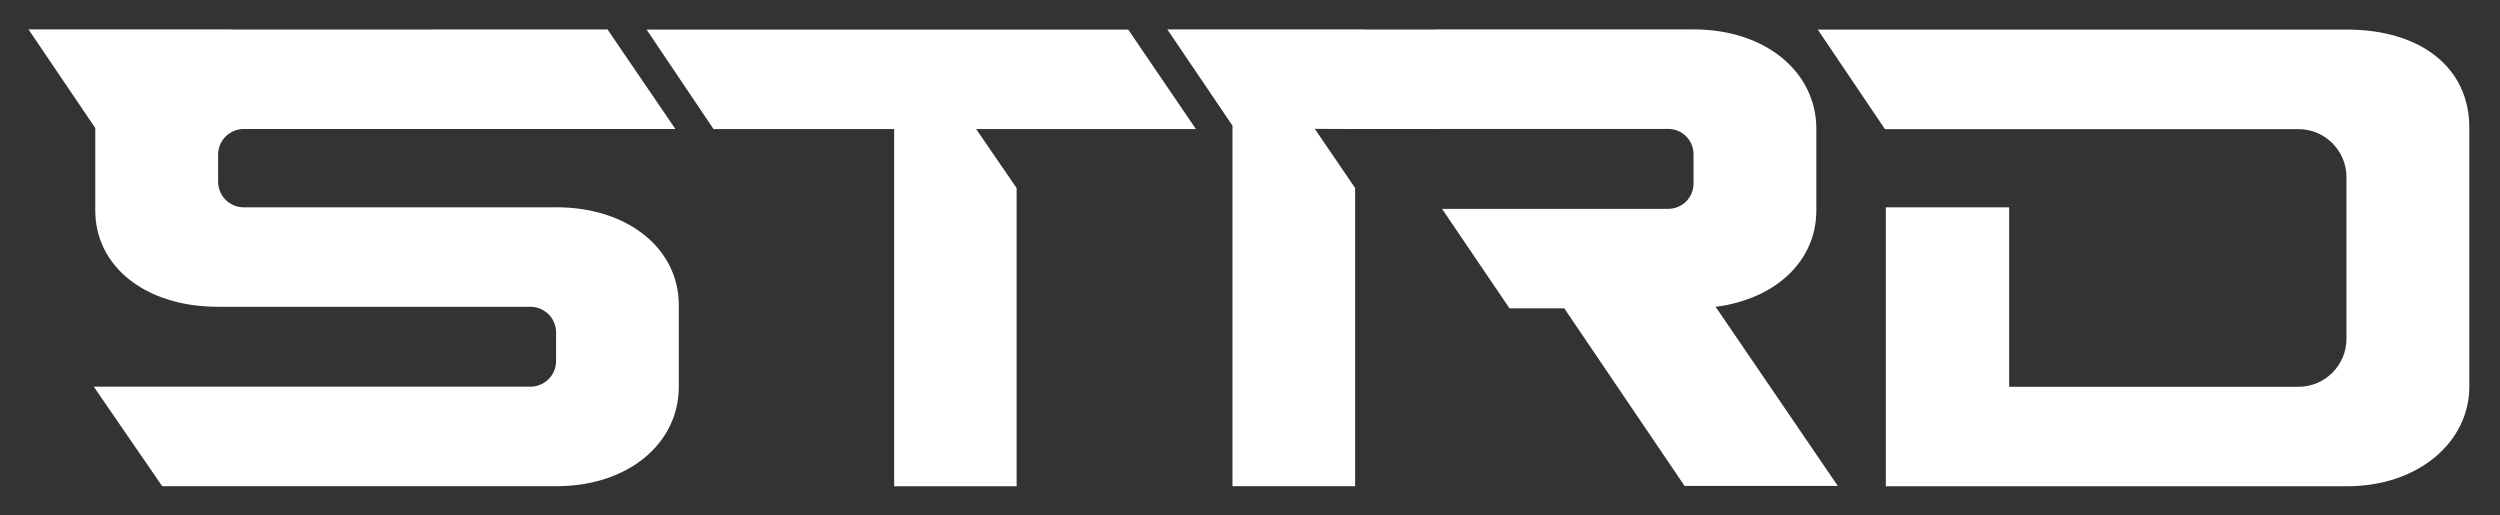 <svg xmlns="http://www.w3.org/2000/svg" id="Camada_1" viewBox="0 0 1080 222.48"><rect x="0" y="0" width="1080" height="222.48" fill="#333333" stroke="none"/><defs><style>      .st0 {        fill: #fff;      }    </style></defs><path class="st0" d="M814.69,89.56h53.26v77.54h124.95c11.48,0,20.78-9.3,20.78-20.78v-69.77c0-11.48-9.31-20.78-20.78-20.78h-178.61l-29.02-42.99h228.55c32.19,0,52.92,16.64,52.92,42.28v112.05c0,23.67-21.8,42.96-52.92,42.96h-199.14v-120.49Z"></path><polygon class="st0" points="279.33 12.79 308.25 55.75 386.27 55.75 386.27 210.08 439.18 210.08 439.18 81.25 421.69 55.76 516.63 55.75 487.4 12.79 279.33 12.79"></polygon><path class="st0" d="M240.33,89.56H105.3c-6.12,0-11.08-4.96-11.08-11.08v-11.67c0-6.12,4.96-11.08,11.08-11.08h186.46l-29.32-43.01-162.78.05v-.06H12.32l28.88,42.66c0,.12-.04.23-.04.35v35.23c0,24.1,21.65,41.58,52.94,41.58h135.04c6.12,0,11.08,4.96,11.08,11.07v12.38c0,6.11-4.96,11.07-11.08,11.07H40.51l29.57,42.99h170.25c30.96,0,52.91-18.36,52.91-42.99v-35.23c0-24.59-22.21-42.28-52.91-42.28"></path><path class="st0" d="M793.95,209.94l-52.81-77.41c25.7-3.24,43.52-19.61,43.52-41.6v-35.23c0-24.63-21.96-42.99-52.92-42.99h-111.36v.06h-30.53v-.06h-85.56l28.14,41.58v155.76h52.99V81.23l-17.43-25.56,17.74.06h0s36.11-.01,36.11-.01v-.02h98.86c6.02,0,10.9,4.88,10.9,10.9v12.72c0,6.02-4.88,10.9-10.9,10.9h-97.75l29.16,42.99h23.66l51.97,76.72h66.2Z"></path></svg>